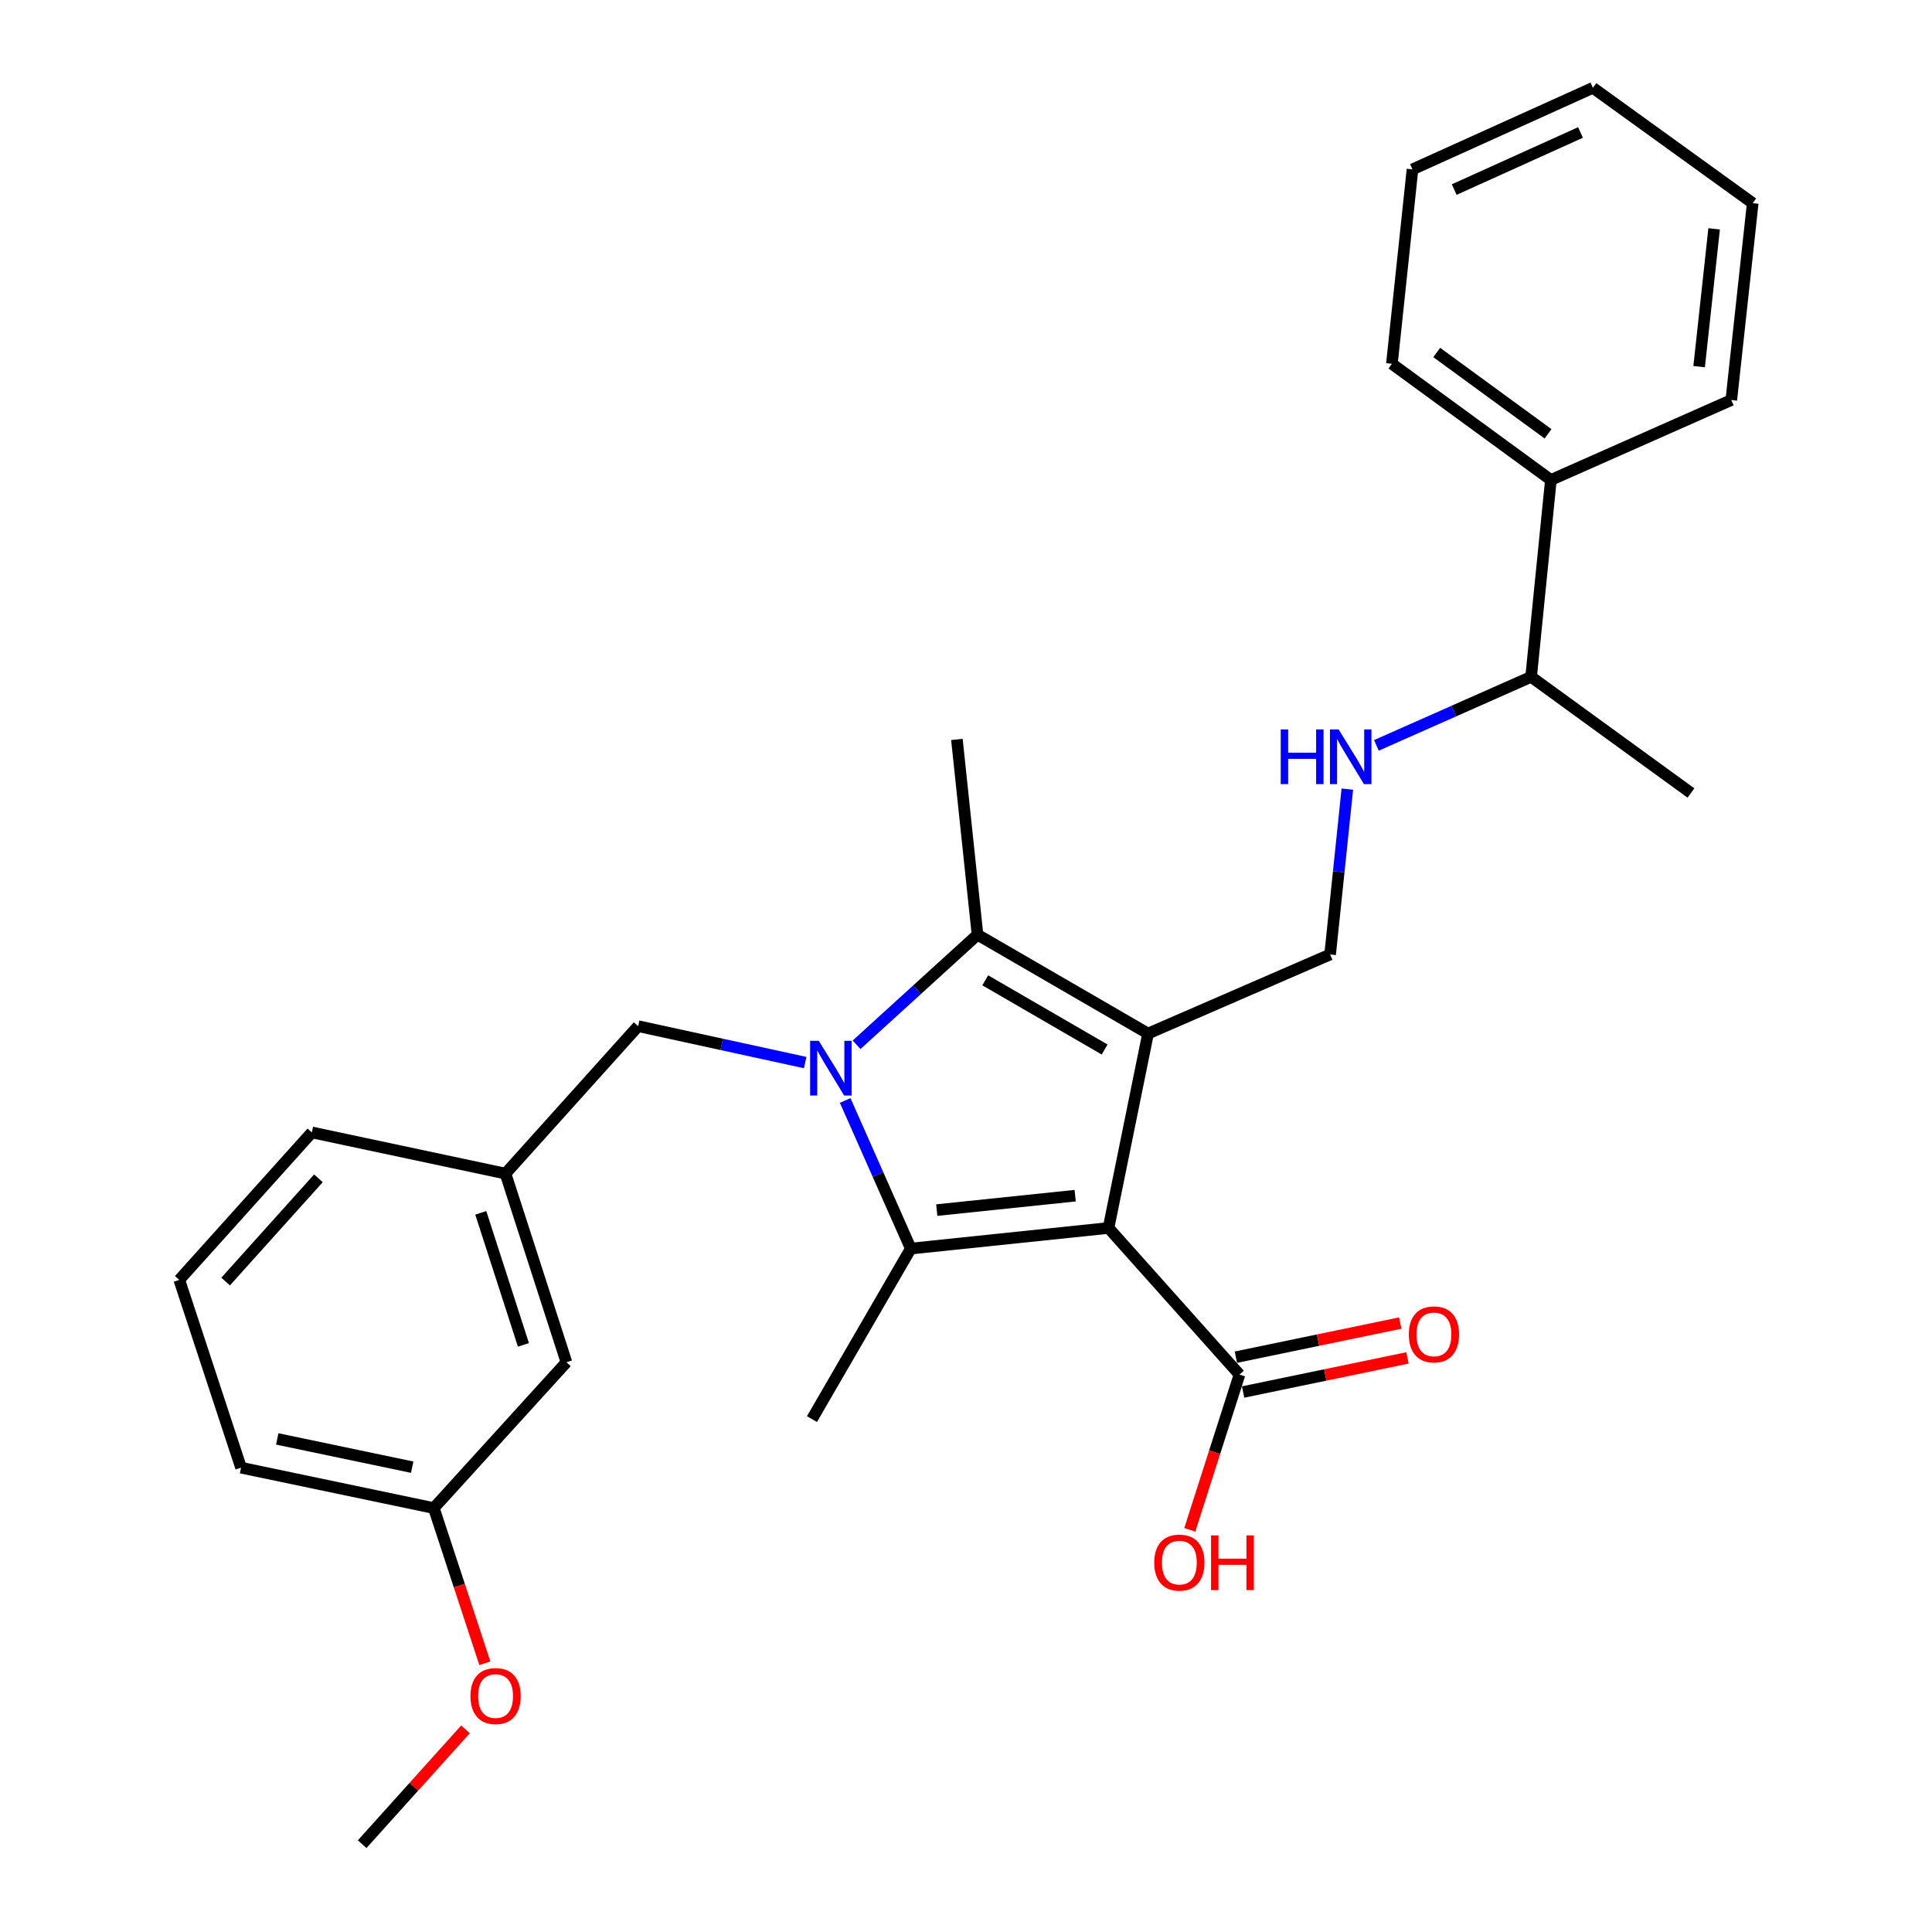 <?xml version='1.0' encoding='iso-8859-1'?>
<svg version='1.1' baseProfile='full'
              xmlns='http://www.w3.org/2000/svg'
                      xmlns:rdkit='http://www.rdkit.org/xml'
                      xmlns:xlink='http://www.w3.org/1999/xlink'
                  xml:space='preserve'
width='1000px' height='1000px' viewBox='0 0 1000 1000'>
<!-- END OF HEADER -->
<rect style='opacity:1.0;fill:#FFFFFF;stroke:none' width='1000' height='1000' x='0' y='0'> </rect>
<path class='bond-0' d='M 573.768,635.595 L 594.23,534.971' style='fill:none;fill-rule:evenodd;stroke:#000000;stroke-width:6px;stroke-linecap:butt;stroke-linejoin:miter;stroke-opacity:1' />
<path class='bond-2' d='M 573.768,635.595 L 471.424,646.267' style='fill:none;fill-rule:evenodd;stroke:#000000;stroke-width:6px;stroke-linecap:butt;stroke-linejoin:miter;stroke-opacity:1' />
<path class='bond-2' d='M 556.506,618.879 L 484.866,626.349' style='fill:none;fill-rule:evenodd;stroke:#000000;stroke-width:6px;stroke-linecap:butt;stroke-linejoin:miter;stroke-opacity:1' />
<path class='bond-4' d='M 573.768,635.595 L 641.56,711.491' style='fill:none;fill-rule:evenodd;stroke:#000000;stroke-width:6px;stroke-linecap:butt;stroke-linejoin:miter;stroke-opacity:1' />
<path class='bond-3' d='M 594.23,534.971 L 505.955,483.804' style='fill:none;fill-rule:evenodd;stroke:#000000;stroke-width:6px;stroke-linecap:butt;stroke-linejoin:miter;stroke-opacity:1' />
<path class='bond-3' d='M 571.754,543.229 L 509.961,507.412' style='fill:none;fill-rule:evenodd;stroke:#000000;stroke-width:6px;stroke-linecap:butt;stroke-linejoin:miter;stroke-opacity:1' />
<path class='bond-5' d='M 594.23,534.971 L 688.471,494.035' style='fill:none;fill-rule:evenodd;stroke:#000000;stroke-width:6px;stroke-linecap:butt;stroke-linejoin:miter;stroke-opacity:1' />
<path class='bond-1' d='M 437.462,569.599 L 454.443,607.933' style='fill:none;fill-rule:evenodd;stroke:#0000FF;stroke-width:6px;stroke-linecap:butt;stroke-linejoin:miter;stroke-opacity:1' />
<path class='bond-1' d='M 454.443,607.933 L 471.424,646.267' style='fill:none;fill-rule:evenodd;stroke:#000000;stroke-width:6px;stroke-linecap:butt;stroke-linejoin:miter;stroke-opacity:1' />
<path class='bond-6' d='M 416.766,549.987 L 373.53,540.561' style='fill:none;fill-rule:evenodd;stroke:#0000FF;stroke-width:6px;stroke-linecap:butt;stroke-linejoin:miter;stroke-opacity:1' />
<path class='bond-6' d='M 373.53,540.561 L 330.294,531.134' style='fill:none;fill-rule:evenodd;stroke:#000000;stroke-width:6px;stroke-linecap:butt;stroke-linejoin:miter;stroke-opacity:1' />
<path class='bond-28' d='M 443.365,540.774 L 474.66,512.289' style='fill:none;fill-rule:evenodd;stroke:#0000FF;stroke-width:6px;stroke-linecap:butt;stroke-linejoin:miter;stroke-opacity:1' />
<path class='bond-28' d='M 474.66,512.289 L 505.955,483.804' style='fill:none;fill-rule:evenodd;stroke:#000000;stroke-width:6px;stroke-linecap:butt;stroke-linejoin:miter;stroke-opacity:1' />
<path class='bond-12' d='M 471.424,646.267 L 420.268,734.522' style='fill:none;fill-rule:evenodd;stroke:#000000;stroke-width:6px;stroke-linecap:butt;stroke-linejoin:miter;stroke-opacity:1' />
<path class='bond-15' d='M 505.955,483.804 L 495.294,382.739' style='fill:none;fill-rule:evenodd;stroke:#000000;stroke-width:6px;stroke-linecap:butt;stroke-linejoin:miter;stroke-opacity:1' />
<path class='bond-8' d='M 643.432,720.507 L 685.969,711.677' style='fill:none;fill-rule:evenodd;stroke:#000000;stroke-width:6px;stroke-linecap:butt;stroke-linejoin:miter;stroke-opacity:1' />
<path class='bond-8' d='M 685.969,711.677 L 728.507,702.847' style='fill:none;fill-rule:evenodd;stroke:#FF0000;stroke-width:6px;stroke-linecap:butt;stroke-linejoin:miter;stroke-opacity:1' />
<path class='bond-8' d='M 639.689,702.475 L 682.226,693.645' style='fill:none;fill-rule:evenodd;stroke:#000000;stroke-width:6px;stroke-linecap:butt;stroke-linejoin:miter;stroke-opacity:1' />
<path class='bond-8' d='M 682.226,693.645 L 724.764,684.815' style='fill:none;fill-rule:evenodd;stroke:#FF0000;stroke-width:6px;stroke-linecap:butt;stroke-linejoin:miter;stroke-opacity:1' />
<path class='bond-13' d='M 641.56,711.491 L 628.699,751.669' style='fill:none;fill-rule:evenodd;stroke:#000000;stroke-width:6px;stroke-linecap:butt;stroke-linejoin:miter;stroke-opacity:1' />
<path class='bond-13' d='M 628.699,751.669 L 615.837,791.847' style='fill:none;fill-rule:evenodd;stroke:#FF0000;stroke-width:6px;stroke-linecap:butt;stroke-linejoin:miter;stroke-opacity:1' />
<path class='bond-7' d='M 688.471,494.035 L 692.925,451.235' style='fill:none;fill-rule:evenodd;stroke:#000000;stroke-width:6px;stroke-linecap:butt;stroke-linejoin:miter;stroke-opacity:1' />
<path class='bond-7' d='M 692.925,451.235 L 697.38,408.434' style='fill:none;fill-rule:evenodd;stroke:#0000FF;stroke-width:6px;stroke-linecap:butt;stroke-linejoin:miter;stroke-opacity:1' />
<path class='bond-9' d='M 330.294,531.134 L 261.642,607.459' style='fill:none;fill-rule:evenodd;stroke:#000000;stroke-width:6px;stroke-linecap:butt;stroke-linejoin:miter;stroke-opacity:1' />
<path class='bond-10' d='M 712.415,385.812 L 752.459,368.069' style='fill:none;fill-rule:evenodd;stroke:#0000FF;stroke-width:6px;stroke-linecap:butt;stroke-linejoin:miter;stroke-opacity:1' />
<path class='bond-10' d='M 752.459,368.069 L 792.502,350.326' style='fill:none;fill-rule:evenodd;stroke:#000000;stroke-width:6px;stroke-linecap:butt;stroke-linejoin:miter;stroke-opacity:1' />
<path class='bond-14' d='M 261.642,607.459 L 293.185,705.096' style='fill:none;fill-rule:evenodd;stroke:#000000;stroke-width:6px;stroke-linecap:butt;stroke-linejoin:miter;stroke-opacity:1' />
<path class='bond-14' d='M 248.849,627.766 L 270.929,696.112' style='fill:none;fill-rule:evenodd;stroke:#000000;stroke-width:6px;stroke-linecap:butt;stroke-linejoin:miter;stroke-opacity:1' />
<path class='bond-19' d='M 261.642,607.459 L 161.416,586.137' style='fill:none;fill-rule:evenodd;stroke:#000000;stroke-width:6px;stroke-linecap:butt;stroke-linejoin:miter;stroke-opacity:1' />
<path class='bond-11' d='M 792.502,350.326 L 802.734,248.423' style='fill:none;fill-rule:evenodd;stroke:#000000;stroke-width:6px;stroke-linecap:butt;stroke-linejoin:miter;stroke-opacity:1' />
<path class='bond-23' d='M 792.502,350.326 L 875.233,410.456' style='fill:none;fill-rule:evenodd;stroke:#000000;stroke-width:6px;stroke-linecap:butt;stroke-linejoin:miter;stroke-opacity:1' />
<path class='bond-20' d='M 802.734,248.423 L 720.443,188.304' style='fill:none;fill-rule:evenodd;stroke:#000000;stroke-width:6px;stroke-linecap:butt;stroke-linejoin:miter;stroke-opacity:1' />
<path class='bond-20' d='M 801.254,224.534 L 743.651,182.451' style='fill:none;fill-rule:evenodd;stroke:#000000;stroke-width:6px;stroke-linecap:butt;stroke-linejoin:miter;stroke-opacity:1' />
<path class='bond-21' d='M 802.734,248.423 L 896.115,207.058' style='fill:none;fill-rule:evenodd;stroke:#000000;stroke-width:6px;stroke-linecap:butt;stroke-linejoin:miter;stroke-opacity:1' />
<path class='bond-16' d='M 293.185,705.096 L 224.543,780.573' style='fill:none;fill-rule:evenodd;stroke:#000000;stroke-width:6px;stroke-linecap:butt;stroke-linejoin:miter;stroke-opacity:1' />
<path class='bond-17' d='M 224.543,780.573 L 237.754,820.747' style='fill:none;fill-rule:evenodd;stroke:#000000;stroke-width:6px;stroke-linecap:butt;stroke-linejoin:miter;stroke-opacity:1' />
<path class='bond-17' d='M 237.754,820.747 L 250.965,860.922' style='fill:none;fill-rule:evenodd;stroke:#FF0000;stroke-width:6px;stroke-linecap:butt;stroke-linejoin:miter;stroke-opacity:1' />
<path class='bond-29' d='M 224.543,780.573 L 124.767,759.67' style='fill:none;fill-rule:evenodd;stroke:#000000;stroke-width:6px;stroke-linecap:butt;stroke-linejoin:miter;stroke-opacity:1' />
<path class='bond-29' d='M 213.353,759.412 L 143.51,744.78' style='fill:none;fill-rule:evenodd;stroke:#000000;stroke-width:6px;stroke-linecap:butt;stroke-linejoin:miter;stroke-opacity:1' />
<path class='bond-24' d='M 240.935,895.115 L 214.195,924.83' style='fill:none;fill-rule:evenodd;stroke:#FF0000;stroke-width:6px;stroke-linecap:butt;stroke-linejoin:miter;stroke-opacity:1' />
<path class='bond-24' d='M 214.195,924.83 L 187.455,954.545' style='fill:none;fill-rule:evenodd;stroke:#000000;stroke-width:6px;stroke-linecap:butt;stroke-linejoin:miter;stroke-opacity:1' />
<path class='bond-18' d='M 92.795,662.463 L 161.416,586.137' style='fill:none;fill-rule:evenodd;stroke:#000000;stroke-width:6px;stroke-linecap:butt;stroke-linejoin:miter;stroke-opacity:1' />
<path class='bond-18' d='M 116.783,663.327 L 164.818,609.899' style='fill:none;fill-rule:evenodd;stroke:#000000;stroke-width:6px;stroke-linecap:butt;stroke-linejoin:miter;stroke-opacity:1' />
<path class='bond-22' d='M 92.795,662.463 L 124.767,759.67' style='fill:none;fill-rule:evenodd;stroke:#000000;stroke-width:6px;stroke-linecap:butt;stroke-linejoin:miter;stroke-opacity:1' />
<path class='bond-25' d='M 720.443,188.304 L 731.104,87.669' style='fill:none;fill-rule:evenodd;stroke:#000000;stroke-width:6px;stroke-linecap:butt;stroke-linejoin:miter;stroke-opacity:1' />
<path class='bond-26' d='M 896.115,207.058 L 907.205,105.154' style='fill:none;fill-rule:evenodd;stroke:#000000;stroke-width:6px;stroke-linecap:butt;stroke-linejoin:miter;stroke-opacity:1' />
<path class='bond-26' d='M 879.47,189.78 L 887.233,118.447' style='fill:none;fill-rule:evenodd;stroke:#000000;stroke-width:6px;stroke-linecap:butt;stroke-linejoin:miter;stroke-opacity:1' />
<path class='bond-30' d='M 731.104,87.669 L 824.485,45.455' style='fill:none;fill-rule:evenodd;stroke:#000000;stroke-width:6px;stroke-linecap:butt;stroke-linejoin:miter;stroke-opacity:1' />
<path class='bond-30' d='M 752.698,98.118 L 818.064,68.568' style='fill:none;fill-rule:evenodd;stroke:#000000;stroke-width:6px;stroke-linecap:butt;stroke-linejoin:miter;stroke-opacity:1' />
<path class='bond-27' d='M 907.205,105.154 L 824.485,45.455' style='fill:none;fill-rule:evenodd;stroke:#000000;stroke-width:6px;stroke-linecap:butt;stroke-linejoin:miter;stroke-opacity:1' />
<path  class='atom-2' d='M 423.799 538.726
L 433.079 553.726
Q 433.999 555.206, 435.479 557.886
Q 436.959 560.566, 437.039 560.726
L 437.039 538.726
L 440.799 538.726
L 440.799 567.046
L 436.919 567.046
L 426.959 550.646
Q 425.799 548.726, 424.559 546.526
Q 423.359 544.326, 422.999 543.646
L 422.999 567.046
L 419.319 567.046
L 419.319 538.726
L 423.799 538.726
' fill='#0000FF'/>
<path  class='atom-8' d='M 662.901 377.542
L 666.741 377.542
L 666.741 389.582
L 681.221 389.582
L 681.221 377.542
L 685.061 377.542
L 685.061 405.862
L 681.221 405.862
L 681.221 392.782
L 666.741 392.782
L 666.741 405.862
L 662.901 405.862
L 662.901 377.542
' fill='#0000FF'/>
<path  class='atom-8' d='M 692.861 377.542
L 702.141 392.542
Q 703.061 394.022, 704.541 396.702
Q 706.021 399.382, 706.101 399.542
L 706.101 377.542
L 709.861 377.542
L 709.861 405.862
L 705.981 405.862
L 696.021 389.462
Q 694.861 387.542, 693.621 385.342
Q 692.421 383.142, 692.061 382.462
L 692.061 405.862
L 688.381 405.862
L 688.381 377.542
L 692.861 377.542
' fill='#0000FF'/>
<path  class='atom-9' d='M 729.205 690.679
Q 729.205 683.879, 732.565 680.079
Q 735.925 676.279, 742.205 676.279
Q 748.485 676.279, 751.845 680.079
Q 755.205 683.879, 755.205 690.679
Q 755.205 697.559, 751.805 701.479
Q 748.405 705.359, 742.205 705.359
Q 735.965 705.359, 732.565 701.479
Q 729.205 697.599, 729.205 690.679
M 742.205 702.159
Q 746.525 702.159, 748.845 699.279
Q 751.205 696.359, 751.205 690.679
Q 751.205 685.119, 748.845 682.319
Q 746.525 679.479, 742.205 679.479
Q 737.885 679.479, 735.525 682.279
Q 733.205 685.079, 733.205 690.679
Q 733.205 696.399, 735.525 699.279
Q 737.885 702.159, 742.205 702.159
' fill='#FF0000'/>
<path  class='atom-14' d='M 597.437 808.799
Q 597.437 801.999, 600.797 798.199
Q 604.157 794.399, 610.437 794.399
Q 616.717 794.399, 620.077 798.199
Q 623.437 801.999, 623.437 808.799
Q 623.437 815.679, 620.037 819.599
Q 616.637 823.479, 610.437 823.479
Q 604.197 823.479, 600.797 819.599
Q 597.437 815.719, 597.437 808.799
M 610.437 820.279
Q 614.757 820.279, 617.077 817.399
Q 619.437 814.479, 619.437 808.799
Q 619.437 803.239, 617.077 800.439
Q 614.757 797.599, 610.437 797.599
Q 606.117 797.599, 603.757 800.399
Q 601.437 803.199, 601.437 808.799
Q 601.437 814.519, 603.757 817.399
Q 606.117 820.279, 610.437 820.279
' fill='#FF0000'/>
<path  class='atom-14' d='M 626.837 794.719
L 630.677 794.719
L 630.677 806.759
L 645.157 806.759
L 645.157 794.719
L 648.997 794.719
L 648.997 823.039
L 645.157 823.039
L 645.157 809.959
L 630.677 809.959
L 630.677 823.039
L 626.837 823.039
L 626.837 794.719
' fill='#FF0000'/>
<path  class='atom-18' d='M 243.516 877.881
Q 243.516 871.081, 246.876 867.281
Q 250.236 863.481, 256.516 863.481
Q 262.796 863.481, 266.156 867.281
Q 269.516 871.081, 269.516 877.881
Q 269.516 884.761, 266.116 888.681
Q 262.716 892.561, 256.516 892.561
Q 250.276 892.561, 246.876 888.681
Q 243.516 884.801, 243.516 877.881
M 256.516 889.361
Q 260.836 889.361, 263.156 886.481
Q 265.516 883.561, 265.516 877.881
Q 265.516 872.321, 263.156 869.521
Q 260.836 866.681, 256.516 866.681
Q 252.196 866.681, 249.836 869.481
Q 247.516 872.281, 247.516 877.881
Q 247.516 883.601, 249.836 886.481
Q 252.196 889.361, 256.516 889.361
' fill='#FF0000'/>
</svg>
